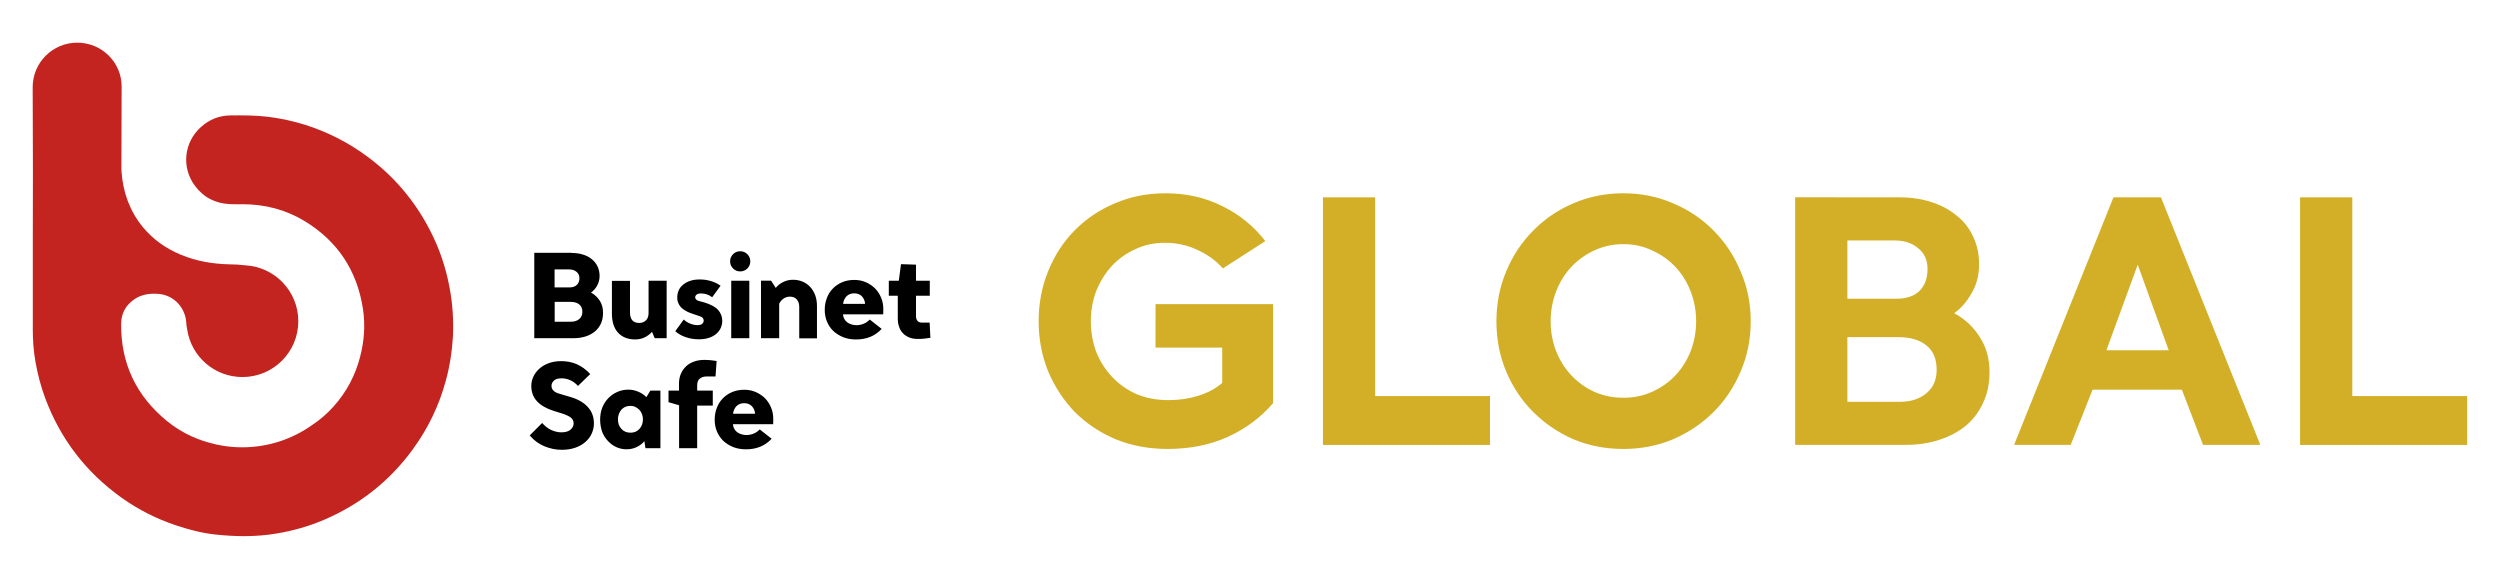 <?xml version="1.0" encoding="UTF-8"?>
<!-- Created with Inkscape (http://www.inkscape.org/) -->
<svg width="125.68mm" height="29.104mm" version="1.1" viewBox="0 0 125.68 29.104" xmlns="http://www.w3.org/2000/svg"><g transform="translate(-296.76 -351.17)"><g transform="matrix(1.188 0 0 1 608.76 386.31)"><rect x="-262.73" y="-35.139" width="105.83" height="29.104" style="fill:none;stroke-width:.278"/></g><path d="m319.37 365.68c-.186-1.027-.513-2.01-.996-2.938-.754-1.46-1.787-2.69-3.111-3.674-.959-.717-2.01-1.255-3.154-1.62-.612-.192-1.243-.328-1.886-.408-.625-.074-1.255-.074-1.88-.068-.563.006-1.058.204-1.478.581-.853.761-.996 2.022-.315 2.944.433.594 1.027.897 1.756.934.229.012.458.006.686.006 1.095.006 2.127.272 3.061.835 1.682 1.014 2.666 2.511 2.956 4.447.118.792.062 1.577-.136 2.35-.241.959-.693 1.818-1.361 2.554-.328.365-.686.668-1.064.915-.99.705-2.202 1.119-3.513 1.119-.594 0-1.169-.087-1.713-.247-.761-.216-1.46-.575-2.078-1.082-1.54-1.262-2.313-2.888-2.294-4.886.006-.532.241-.94.68-1.237.365-.241.773-.297 1.206-.26.816.074 1.342.742 1.385 1.422.006.13.025.254.05.371.204 1.354 1.367 2.387 2.777 2.387 1.552 0 2.808-1.255 2.808-2.808 0-1.503-1.181-2.727-2.659-2.808-.266-.031-.532-.05-.798-.05-.841-.019-1.651-.155-2.43-.476-.754-.309-1.41-.767-1.93-1.398-.662-.81-.996-1.75-1.07-2.783 0-.037-.006-.093-.006-.161.006-1.775.012-4.02.012-4.1.012-1.224-.99-2.226-2.233-2.226-1.237 0-2.239 1.002-2.239 2.239l.012 4.212c0 1.354-.006 2.703-.006 3.507v4.447c0 .557.037 1.101.136 1.651.111.618.266 1.224.489 1.818.767 2.059 2.053 3.729 3.847 5.009.835.594 1.738 1.051 2.715 1.379.649.216 1.305.39 1.985.464 1.027.111 2.059.124 3.08-.05.823-.136 1.614-.359 2.381-.686 1.812-.773 3.303-1.948 4.465-3.538.773-1.058 1.33-2.214 1.67-3.476.198-.724.309-1.453.353-2.196.037-.81-.012-1.62-.161-2.418" style="fill:#c32420;stroke-width:.062"/><path d="m334.29 373.04c.124 0 .241-.025.359-.074s.216-.117.303-.21l.6.47c-.328.353-.754.532-1.286.532-.241 0-.458-.037-.656-.117-.192-.08-.359-.186-.495-.315-.136-.136-.241-.291-.315-.47-.074-.179-.111-.377-.111-.588s.037-.408.105-.588c.068-.186.167-.34.297-.476.13-.136.284-.241.47-.322.186-.08.39-.118.612-.118.216 0 .408.037.588.118.179.08.334.186.464.315.13.136.229.291.303.47.074.179.105.365.105.563v.161c0 .043-.006.08-.006.105h-2.022c.019.173.087.303.216.402.136.093.291.142.47.142m-.117-1.602c-.167 0-.297.056-.396.155-.093.105-.148.229-.167.377h1.107c-.006-.142-.062-.272-.155-.377-.093-.099-.229-.155-.39-.155m-3.81-.631h.532v-.346c0-.192.031-.359.099-.507.062-.148.155-.272.266-.377.111-.105.247-.179.408-.235.155-.056.328-.08.513-.08.068 0 .155.006.272.012.118.012.229.025.334.043l-.056.779h-.464c-.124 0-.235.037-.322.105-.093.068-.136.186-.136.346v.26h.785v.754h-.785v2.14h-.909v-2.158l-.532-.155v-.581zm-3.432 1.447c0-.21.037-.408.105-.588.074-.186.173-.34.303-.476.13-.136.278-.241.451-.315.173-.08.359-.117.563-.117.161 0 .328.031.482.099.161.062.297.155.421.278l.198-.328h.507v2.894h-.754l-.05-.353c-.111.13-.241.229-.402.303-.161.074-.322.105-.501.105s-.353-.037-.513-.111c-.161-.074-.303-.179-.427-.315-.124-.136-.223-.291-.291-.476-.056-.179-.093-.377-.093-.6m.897 0c0 .192.056.353.173.476.117.13.266.192.458.192.186 0 .334-.062.451-.192.118-.13.173-.291.173-.489 0-.093-.019-.179-.05-.26-.031-.08-.074-.148-.13-.21-.056-.056-.124-.105-.198-.142-.074-.037-.161-.056-.247-.056-.186 0-.34.062-.458.192-.118.142-.173.303-.173.489m-2.01-1.682c-.099-.117-.223-.21-.365-.278-.142-.068-.297-.105-.451-.105-.186 0-.322.037-.396.117-.08.08-.118.167-.118.26 0 .192.136.328.414.402l.501.148c.396.111.693.278.903.507.21.223.315.501.315.835 0 .173-.037.334-.105.495-.068.161-.173.297-.309.421s-.303.223-.507.297c-.204.074-.439.111-.705.111-.291 0-.581-.062-.866-.179-.284-.117-.532-.303-.736-.544l.625-.625c.142.161.303.284.47.359.173.074.334.111.495.111.216 0 .371-.05.47-.142.099-.093.148-.192.148-.297 0-.124-.043-.223-.136-.297-.087-.074-.235-.142-.439-.21l-.421-.13c-.371-.118-.649-.278-.841-.482s-.291-.464-.291-.779c0-.161.037-.315.105-.464.068-.148.167-.278.297-.396s.284-.21.47-.278c.186-.068.396-.105.631-.105.278 0 .544.05.785.155.241.105.47.272.674.495zm15.634-5.288h.495l.111-.835.754.025v.81h.693v.754h-.693v1.014c0 .111.025.198.08.254.05.056.124.08.21.08h.396l.037.767c-.124.019-.235.031-.34.043-.105.012-.204.012-.297.012-.167 0-.315-.025-.439-.08s-.229-.124-.315-.216c-.087-.093-.148-.204-.186-.328-.043-.124-.062-.26-.062-.402v-1.144h-.451v-.754zm-1.627 2.233c.124 0 .241-.025.359-.074.118-.05.216-.117.303-.21l.6.47c-.328.353-.754.532-1.286.532-.241 0-.458-.037-.656-.117-.192-.08-.359-.186-.495-.315s-.241-.291-.315-.47c-.074-.179-.111-.377-.111-.588s.037-.408.105-.588c.068-.186.167-.34.297-.476.13-.136.284-.241.47-.322.186-.08.39-.117.612-.117.216 0 .408.037.588.117s.334.186.464.315c.13.136.229.291.303.47.074.179.105.365.105.563v.161c0 .043-.006.08-.006.105h-2.022c.019.173.087.303.216.402.136.093.291.142.47.142m-.117-1.602c-.167 0-.297.056-.396.155-.093.105-.148.229-.167.377h1.107c-.006-.142-.062-.272-.155-.377-.093-.099-.229-.155-.39-.155m-3.779 2.257h-.909v-2.894h.507l.235.365c.093-.118.216-.216.365-.291.155-.08.322-.118.501-.118.173 0 .334.031.482.093s.272.148.377.26c.105.111.192.254.254.414.062.161.093.346.093.557v1.62h-.891v-1.565c0-.161-.037-.291-.117-.383-.08-.099-.198-.148-.353-.148-.124 0-.235.037-.328.105-.093.068-.167.155-.21.254v1.732zm-2.461-3.865c0-.142.05-.26.148-.359.099-.099.216-.148.359-.148.142 0 .26.05.359.148.099.099.148.216.148.359s-.05.26-.148.359c-.099.099-.216.148-.359.148-.142 0-.26-.05-.359-.148-.099-.099-.148-.216-.148-.359m.965 3.865h-.909v-2.888h.909zm-1.868-2.059c-.161-.13-.353-.192-.569-.192-.087 0-.161.019-.21.056-.05.037-.074.087-.074.142 0 .043.019.08.05.111.031.031.08.056.148.074l.254.068c.328.099.557.223.699.377.136.155.21.34.21.55 0 .124-.025.235-.074.353-.05.111-.124.21-.223.297-.099.087-.223.155-.371.204-.148.05-.322.074-.513.074-.229 0-.445-.037-.649-.105-.204-.068-.383-.167-.532-.303l.427-.588c.087.087.198.161.328.21.13.05.247.074.359.074.117 0 .198-.025.247-.074.05-.05.068-.105.068-.161 0-.05-.019-.093-.056-.136-.037-.037-.099-.068-.173-.087l-.346-.118c-.087-.025-.173-.062-.26-.105-.087-.043-.173-.099-.247-.161-.074-.062-.136-.142-.179-.235-.05-.093-.068-.198-.068-.322s.025-.241.074-.353.124-.204.223-.284c.099-.08.216-.148.359-.192.142-.05.303-.068.482-.068.186 0 .371.025.55.08.179.05.34.13.489.235zm-3.197-.829h.909v2.888h-.6l-.136-.322c-.068.087-.179.173-.328.26-.148.08-.322.124-.513.124s-.365-.031-.513-.093c-.148-.062-.266-.148-.365-.26-.099-.111-.173-.247-.223-.408-.05-.161-.074-.34-.074-.538v-1.645h.909v1.583c0 .353.155.532.464.532.136 0 .247-.043.34-.13.087-.087.13-.21.13-.371zm-3.872-1.398c.204 0 .396.025.569.08.173.05.322.13.445.229.124.099.223.223.291.365.068.142.105.303.105.482 0 .099-.012.192-.037.272-.025.087-.056.167-.099.235-.043.074-.087.136-.142.192-.05.056-.105.105-.155.136.186.099.334.241.445.414.111.173.161.377.161.612 0 .198-.037.377-.105.532-.074.155-.173.291-.303.396-.13.111-.284.192-.47.254-.186.056-.383.087-.606.087h-1.973v-4.292h1.874zm.396 1.274c0-.142-.05-.247-.148-.328-.099-.08-.216-.118-.359-.118h-.742v.903h.773c.142 0 .26-.043.346-.124.087-.087.13-.198.13-.334m.148 1.688c0-.161-.05-.291-.155-.371-.099-.087-.247-.13-.433-.13h-.804v.996h.829c.161 0 .297-.043.402-.13.105-.087.161-.21.161-.365" style="stroke-width:.062"/><g style="fill:#d2af26;stroke-width:.423" aria-label="GLOBAL"><path d="m412.39 361.09h2.625v9.991h5.774v2.455h-8.399zm-5.944 9.669h-4.487l-1.101 2.777h-2.845l4.995-12.446h2.388l4.995 12.446h-2.879zm-3.793-1.981h3.133l-1.558-4.301zm-10.397-7.688q.864 0 1.592.237.745.237 1.27.677.542.423.83 1.05.305.627.305 1.405 0 .83-.389 1.473-.373.643-.864.982.813.44 1.287 1.202.491.745.491 1.761 0 .864-.322 1.541-.305.677-.864 1.151-.559.457-1.338.711-.762.254-1.676.254h-5.571v-12.446zm1.863 8.67q0-.813-.508-1.219-.508-.423-1.422-.423h-2.557v3.251h2.659q.796 0 1.304-.423.525-.423.525-1.185zm-.457-5.063q0-.677-.474-1.05-.457-.389-1.185-.389h-2.371v2.929h2.472q.745 0 1.151-.389.406-.406.406-1.101zm-18.948 2.625q0 .779.271 1.49.271.694.762 1.219.491.525 1.151.83.677.305 1.473.305.796 0 1.456-.305.677-.305 1.168-.83.491-.525.762-1.219.271-.711.271-1.49 0-.779-.271-1.49-.271-.711-.762-1.236-.491-.525-1.168-.83-.66-.322-1.456-.322-.796 0-1.473.322-.66.305-1.151.83-.491.525-.762 1.236-.271.711-.271 1.49zm-2.726 0q0-1.338.491-2.506.491-1.185 1.355-2.049.864-.881 2.015-1.372 1.168-.508 2.523-.508 1.338 0 2.506.508 1.168.491 2.032 1.372.864.864 1.355 2.049.508 1.168.508 2.506 0 1.355-.508 2.523-.491 1.168-1.355 2.032t-2.032 1.372q-1.168.491-2.506.491-1.355 0-2.523-.491-1.151-.508-2.015-1.372t-1.355-2.032q-.491-1.168-.491-2.523zm-8.721-6.231h2.625v9.991h5.774v2.455h-8.399zm-8.416 5.368h5.91v4.978q-.914 1.067-2.269 1.693-1.355.61-3.031.61-1.422 0-2.625-.491-1.185-.508-2.049-1.372-.847-.881-1.338-2.049-.474-1.168-.474-2.506t.474-2.506q.474-1.185 1.321-2.049.864-.881 2.032-1.372 1.168-.508 2.557-.508 1.558 0 2.845.643 1.287.627 2.167 1.761l-2.134 1.372q-.525-.593-1.287-.931-.745-.356-1.626-.356-.813 0-1.49.322-.677.305-1.185.847-.491.542-.779 1.253-.271.711-.271 1.524 0 .813.271 1.541.288.711.796 1.253.508.542 1.219.864.728.305 1.609.305.813 0 1.507-.22.711-.22 1.202-.643v-1.778h-3.353z"/></g></g></svg>
